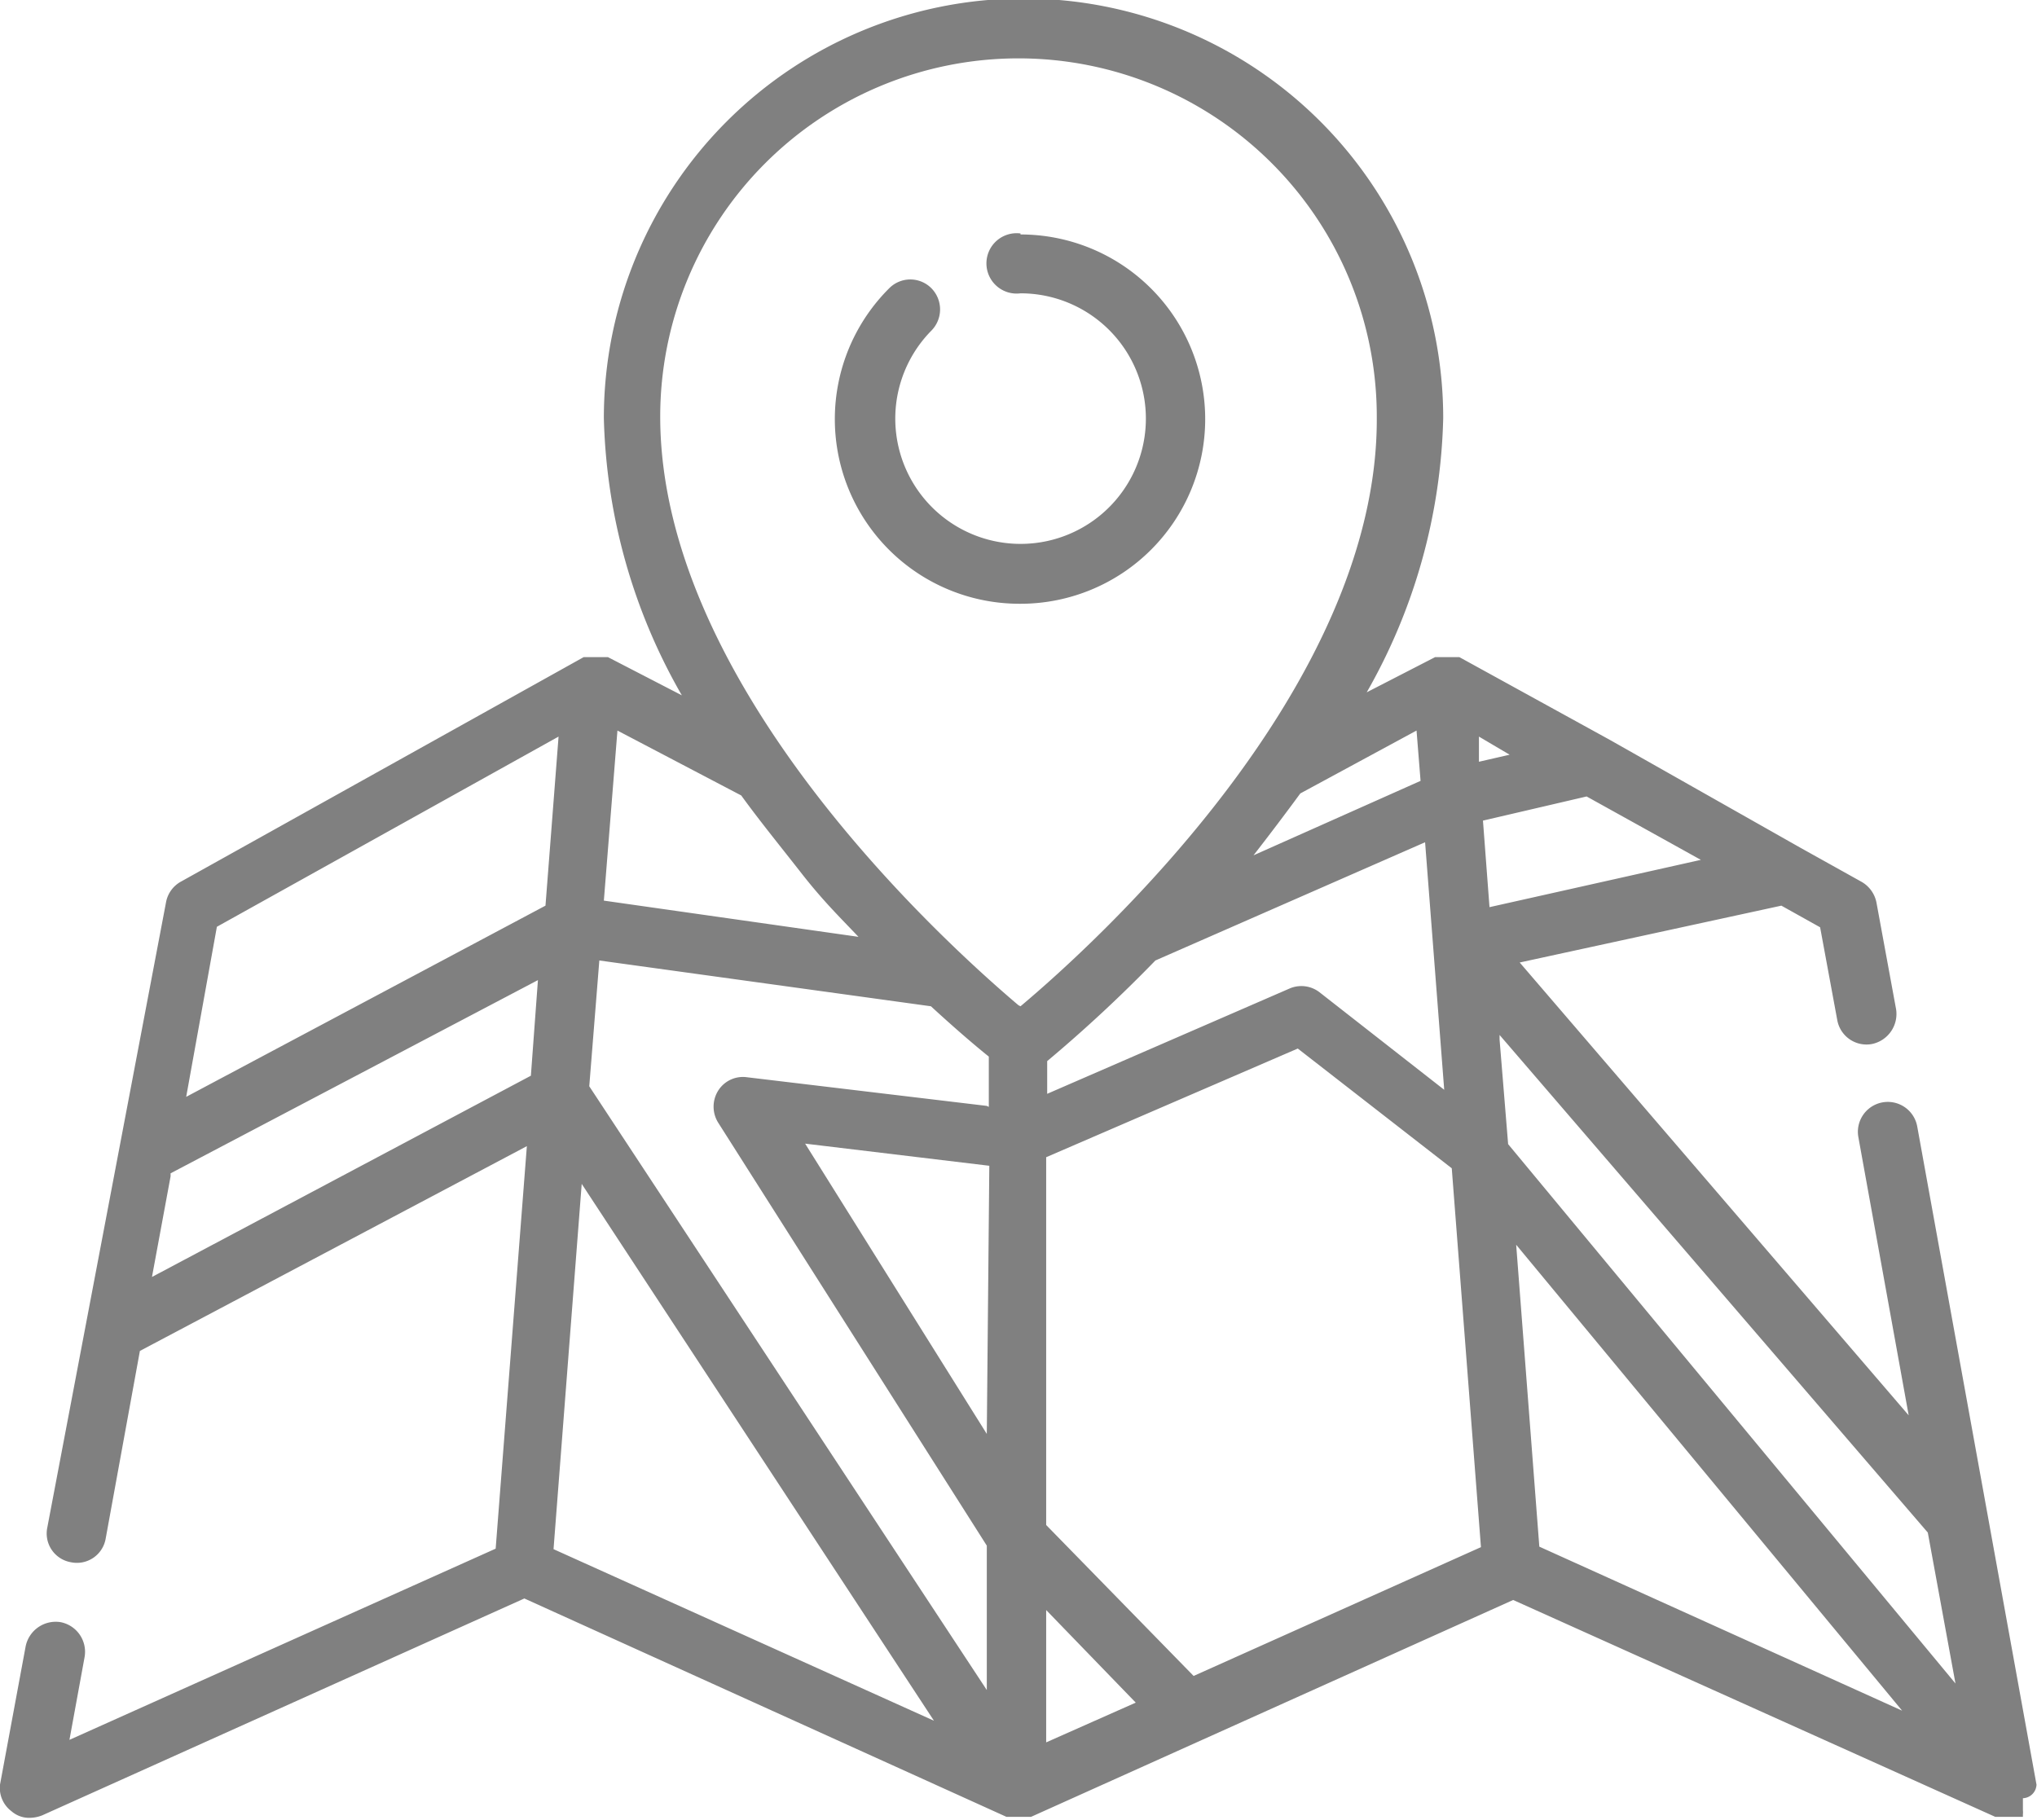 <svg id="Capa_1" data-name="Capa 1" xmlns="http://www.w3.org/2000/svg" viewBox="0 0 40.48 36.17"><defs><style>.cls-1{fill:gray;}</style></defs><title>map</title><path class="cls-1" d="M40.47,35.47,38.1,22.39a.59.59,0,1,0-1.17.21l1,5.53-7.73-9L35.4,18l.77.43.34,1.84a.59.59,0,0,0,.69.48.61.61,0,0,0,.48-.69l-.39-2.12a.61.61,0,0,0-.29-.41l-1.22-.68h0L32,14.71h0l-3-1.65h0l-.07,0h-.41l0,0h0l-1.36.7a11.52,11.52,0,0,0,1.52-5.45A8.31,8.31,0,0,0,12,8.31a11.6,11.6,0,0,0,1.55,5.51l-1.47-.76h0l0,0h-.41l-.07,0h0l-8,4.46a.59.59,0,0,0-.3.41L.94,30.36a.58.58,0,0,0,.47.69.58.58,0,0,0,.69-.47l.68-3.73,7.69-4.07-.62,8-8.47,3.8.3-1.64a.6.6,0,0,0-.48-.7.61.61,0,0,0-.69.48L0,35.47A.58.58,0,0,0,.23,36a.53.53,0,0,0,.36.13.7.7,0,0,0,.25-.05l9.58-4.31L20,36.11h.43l.06,0,9.58-4.31,9.58,4.31H40l.09,0h0l.06,0h0l.05,0,0,0h0l0,0,0,0,0-.05h0a.35.35,0,0,0,0-.08v0l0-.06v0s0,0,0-.06v-.12A.28.28,0,0,0,40.47,35.47ZM30,15l-.61.14,0-.5Zm-1.3,6.66-2.48-1.94a.59.59,0,0,0-.6-.07l-4.81,2.09v-.65a28.31,28.31,0,0,0,2.15-2l5.36-2.35Zm-.55-7.14.08,1L24.91,17q.49-.63.93-1.23Zm-15.88,0,2.46,1.29c.37.51.77,1,1.2,1.55s.76.87,1.13,1.26L12,17.9Zm-1.72,6.86-7.53,4,.37-2v-.06l7.3-3.84ZM10.84,18,3.7,21.8l.61-3.38,6.79-3.78-.17,2.2ZM11,30.79l.56-7.26,7,10.67Zm8.61-2.29L16,22.73l3.66.44Zm0-6.52-4.77-.57a.58.58,0,0,0-.57.27.6.6,0,0,0,0,.63l5.34,8.41v2.87l-7.9-12,.2-2.5L18.5,20c.5.46.9.8,1.15,1V22Zm.63-2c-1.5-1.27-7.12-6.37-7.12-11.7a7.12,7.12,0,1,1,14.24,0C27.4,13.64,21.78,18.74,20.28,20Zm.55,14.65V32l1.78,1.84Zm2.93-1.32-2.93-3V23l5-2.16,3.06,2.38.58,7.53Zm5.75-17,2.06-.48,1.46.81.81.45-4.2.94Zm1.12,14.43-.46-6L37.8,34Zm-.62-8-.17-2.08v-.09l8.51,9.89.55,3Z"/><path class="cls-1" d="M20.28,4.64a.6.6,0,1,0,0,1.19,2.49,2.49,0,1,1-1.77.74.6.6,0,0,0,0-.84.59.59,0,0,0-.84,0A3.67,3.67,0,0,0,20.28,12a3.67,3.67,0,0,0,0-7.34Z"/></svg>